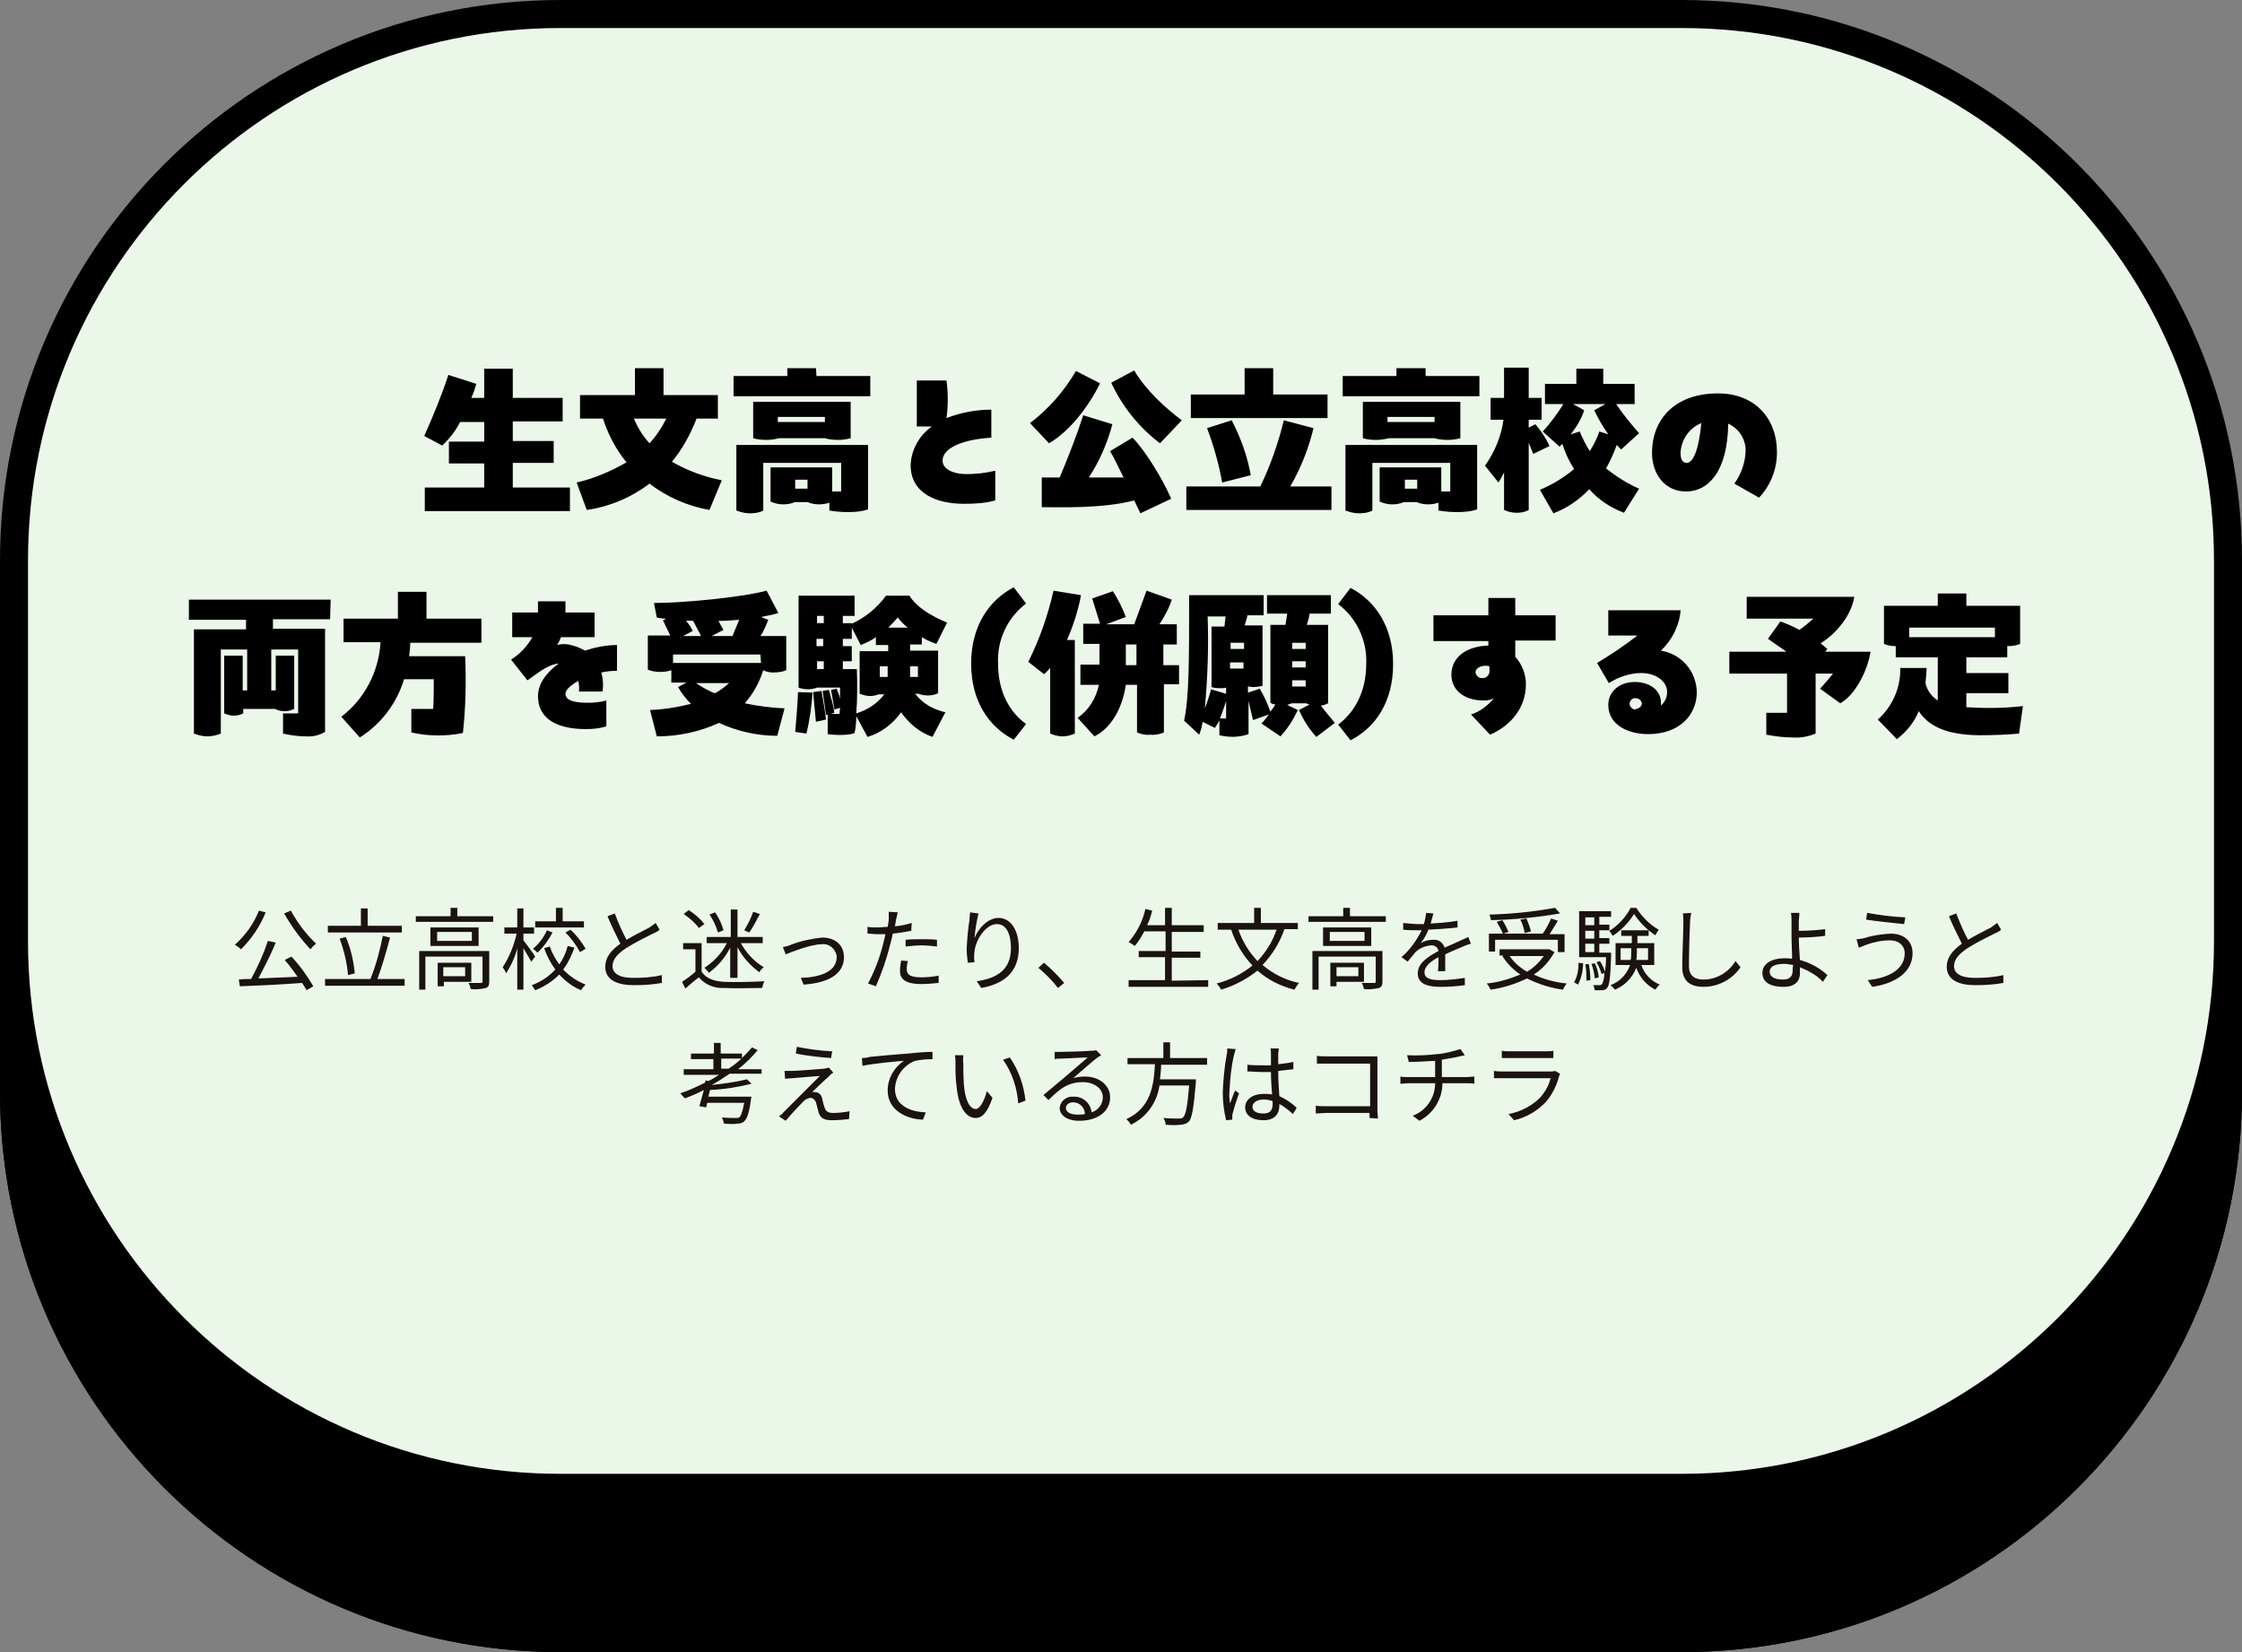 <?xml version="1.0" encoding="utf-8"?>
<!-- Generator: Adobe Illustrator 24.1.2, SVG Export Plug-In . SVG Version: 6.00 Build 0)  -->
<svg version="1.1" id="レイヤー_1" xmlns="http://www.w3.org/2000/svg" xmlns:xlink="http://www.w3.org/1999/xlink" x="0px"
	 y="0px" viewBox="0 0 400.1 294.8" style="enable-background:new 0 0 400.1 294.8;" xml:space="preserve">
<rect x="0" y="0" width="400.1" height="294.8" fill="#808080" stroke="none"/>
<style type="text/css">
	.st0{fill:none;stroke:#000000;stroke-width:5;}
	.st1{fill:#EBF8E9;}
	.st2{fill:#1A1311;}
</style>
<g id="グループ_5532" transform="translate(-1059.391 -2511.599)">
	<g id="長方形_382" transform="translate(1059.391 2538.411)">
		<path d="M100,0h200.1c55.2,0,100,44.8,100,100v68c0,55.2-44.8,100-100,100H100C44.8,268,0,223.2,0,168v-68C0,44.8,44.8,0,100,0z"
			/>
		<path class="st0" d="M100,2.5h200.1c53.8,0,97.5,43.7,97.5,97.5v68c0,53.8-43.7,97.5-97.5,97.5H100c-53.8,0-97.5-43.7-97.5-97.5
			v-68C2.5,46.2,46.2,2.5,100,2.5z"/>
	</g>
	<g id="長方形_381" transform="translate(1059.391 2511.599)">
		<path class="st1" d="M101,1.3h198.1c54.7,0,99,44.3,99,99v67.3c0,54.7-44.3,99-99,99H101c-54.7,0-99-44.3-99-99v-67.3
			C2,45.7,46.3,1.3,101,1.3z"/>
		<path class="st0" d="M100,2.5h200.1c53.8,0,97.5,43.7,97.5,97.5v68c0,53.8-43.7,97.5-97.5,97.5H100c-53.8,0-97.5-43.7-97.5-97.5
			v-68C2.5,46.2,46.2,2.5,100,2.5z"/>
	</g>
	<path id="パス_3663" class="st2" d="M1105.6,2674.1c-0.9,2.3-2.4,4.4-4.3,6.1c0.4,0.2,0.8,0.5,1.1,0.8c1.9-1.9,3.4-4.1,4.4-6.6
		L1105.6,2674.1z M1110.2,2682.9c0.8,0.9,1.6,2,2.3,3c-2.4,0.1-4.9,0.2-7,0.3c1.1-2.1,2.2-4.2,3.1-6.4l-1.4-0.3
		c-0.8,2.4-1.8,4.6-3,6.8c-0.8,0-1.5,0-2.2,0.1l0.2,1.2c2.8-0.1,7.1-0.3,11.1-0.6c0.3,0.5,0.6,0.9,0.8,1.3l1.2-0.7
		c-1.1-1.9-2.4-3.7-3.9-5.3L1110.2,2682.9z M1110.1,2674.6c1.3,2.3,2.9,4.5,4.7,6.4c0.3-0.4,0.6-0.7,1-1c-1.8-1.7-3.3-3.7-4.5-5.9
		L1110.1,2674.6z M1131.1,2676.8h-6.1v-3.1h-1.2v3.1h-5.9v1.2h13.2V2676.8z M1122.7,2685.3c-0.2-2.2-0.7-4.4-1.6-6.5l-1.1,0.3
		c0.8,2.1,1.3,4.3,1.5,6.5L1122.7,2685.3z M1126.7,2686.4c0.9-2.4,1.6-4.9,2.3-7.5l-1.3-0.3c-0.5,2.6-1.2,5.2-2.2,7.7h-8.1v1.2h14.2
		v-1.2H1126.7z M1142.4,2684.2v1.6h-3.9v-1.6H1142.4z M1143.5,2686.8v-3.4h-6v4.2h1.1v-0.8H1143.5z M1146.7,2681.3h-12.5v6.9h1.1
		v-5.9h10.2v4.4c0,0.2,0,0.3-0.3,0.3c-0.3,0-1.2,0-2.2,0c0.2,0.3,0.3,0.7,0.4,1.1c0.9,0.1,1.8,0,2.7-0.2c0.5-0.2,0.6-0.6,0.6-1.2
		V2681.3z M1143.6,2679.5h-6.2v-1.6h6.2V2679.5z M1136.2,2677.1v3.3h8.6v-3.3H1136.2z M1141,2675.1v-1.5h-1.2v1.5h-6.2v1h13.8v-1
		H1141z M1163.6,2676h-3.8v-2.4h-1.2v2.4h-3.7v1.1h8.7V2676z M1160.3,2678c1,1,1.9,2.2,2.6,3.5l1-0.6c-0.7-1.2-1.6-2.4-2.7-3.4
		L1160.3,2678z M1157,2677.6c-0.6,1.3-1.4,2.4-2.5,3.3c0.3,0.2,0.6,0.5,0.8,0.7c1.1-1,2-2.3,2.7-3.6L1157,2677.6z M1154.9,2682.3
		c-0.3-0.5-1.6-2.3-2.1-2.9v-1.2h1.9v-1.1h-1.9v-3.4h-1.1v3.4h-2.3v1.1h2.2c-0.5,2.1-1.3,4.2-2.5,6c0.2,0.3,0.5,0.7,0.6,1.1
		c0.9-1.4,1.6-2.9,2-4.5v7.4h1.1v-7.4c0.5,0.8,1.1,1.9,1.4,2.4L1154.9,2682.3z M1160.7,2680.4c-0.3,1.2-0.8,2.3-1.5,3.3
		c-0.7-1-1.3-2-1.7-3.2l-1,0.3c0.5,1.4,1.1,2.6,2,3.8c-1.2,1.3-2.6,2.2-4.2,2.8c0.2,0.3,0.4,0.6,0.6,0.9c1.6-0.6,3.1-1.6,4.3-2.8
		c1.1,1.2,2.4,2.2,3.9,2.8c0.2-0.4,0.5-0.7,0.8-1c-1.5-0.6-2.9-1.5-4-2.7c0.9-1.2,1.5-2.5,2-3.9L1160.7,2680.4z M1176.4,2676.3
		c-0.4,0.3-0.7,0.5-1.1,0.8c-0.9,0.5-2.6,1.3-4.1,2.2c-0.8-1.5-1.5-3.1-2.1-4.7l-1.3,0.5c0.7,1.7,1.5,3.3,2.3,4.9
		c-1.7,1.2-2.7,2.5-2.7,4.1c0,2.4,2.2,3.3,5.1,3.3c1.7,0,3.4-0.1,5-0.4v-1.4c-1.7,0.4-3.4,0.5-5.1,0.5c-2.5,0-3.7-0.8-3.7-2.1
		c0-1.2,0.9-2.2,2.4-3.2c1.6-1,3.2-1.8,4.8-2.6c0.5-0.2,0.9-0.4,1.2-0.7L1176.4,2676.3z M1193.8,2674.3c-0.4,1.2-1,2.3-1.6,3.3
		l0.9,0.4c0.6-0.8,1.3-2.2,1.9-3.3L1193.8,2674.3z M1188.5,2677.6c-0.3-1.1-0.8-2.2-1.5-3.2l-1,0.4c0.7,1,1.2,2.1,1.5,3.2
		L1188.5,2677.6z M1189.8,2686.1h1.2v-5.5c0.9,1.8,2.3,3.3,3.9,4.5c0.2-0.4,0.5-0.7,0.8-0.9c-1.7-1-3.1-2.5-4.1-4.3h3.9v-1.1h-4.5
		v-4.9h-1.2v4.9h-4.3v1.1h3.6c-0.9,1.8-2.3,3.3-4,4.4c0.3,0.3,0.6,0.6,0.8,0.9c1.6-1.2,2.9-2.7,3.8-4.5V2686.1z M1185.1,2676.5
		c-0.8-1-1.7-1.8-2.8-2.5l-0.9,0.7c1,0.7,2,1.5,2.7,2.5L1185.1,2676.5z M1184.7,2679.9h-3.4v1.1h2.2v4c-0.8,0.7-1.6,1.3-2.4,1.8
		l0.6,1.2c0.8-0.7,1.6-1.4,2.4-2c1.1,1.3,2.8,2,4.5,1.9c1.8,0.1,5,0,6.8,0c0.1-0.4,0.2-0.8,0.4-1.2c-1.9,0.1-5.4,0.2-7.2,0.1
		c-1.8-0.1-3.2-0.6-4-1.8V2679.9z M1199.1,2680.6l0.5,1.3c1-0.4,4.5-1.8,6.4-1.8c1.3-0.2,2.5,0.8,2.7,2.1c0,0.1,0,0.1,0,0.2
		c0,2.6-3,3.6-6.4,3.7l0.5,1.2c4.3-0.3,7.2-1.8,7.2-4.9c0-2.2-1.6-3.5-3.9-3.5c-1.9,0.2-3.8,0.6-5.6,1.3
		C1200.1,2680.4,1199.6,2680.5,1199.1,2680.6L1199.1,2680.6z M1221,2680.5c1-0.1,1.9-0.2,2.9-0.2c0.9,0,1.8,0.1,2.7,0.2l0-1.2
		c-0.9-0.1-1.8-0.1-2.7-0.1c-1,0-2.1,0-2.9,0.1L1221,2680.5z M1222.1,2676.3c-1,0.3-2,0.5-3,0.6l0.2-1.2c0.1-0.3,0.2-0.9,0.3-1.3
		l-1.6-0.1c0,0.4,0,0.9,0,1.3c0,0.3-0.1,0.8-0.2,1.4c-0.6,0-1.2,0.1-1.7,0.1c-0.6,0-1.3,0-1.9-0.1l0,1.2c0.6,0,1.1,0.1,1.8,0.1
		c0.4,0,0.9,0,1.4,0c-0.1,0.6-0.3,1.2-0.4,1.7c-0.6,2.5-1.5,4.8-2.7,7.1l1.4,0.5c1-2.3,1.9-4.8,2.5-7.3c0.2-0.7,0.4-1.4,0.5-2.1
		c1.1-0.1,2.2-0.3,3.3-0.5L1222.1,2676.3z M1220.2,2683c-0.1,0.6-0.2,1.2-0.2,1.9c0,1.6,1.3,2.3,3.8,2.3c1,0,2-0.1,3.1-0.2l0-1.3
		c-1,0.2-2.1,0.3-3.1,0.3c-2.3,0-2.6-0.7-2.6-1.5c0-0.5,0.1-1,0.2-1.4L1220.2,2683z M1232.5,2674.4c0,0.4-0.1,0.9-0.1,1.4
		c-0.3,1.7-0.4,3.4-0.5,5.1c0,0.8,0.1,1.7,0.2,2.5l1.2-0.1c-0.1-0.6-0.1-1.3,0-1.9c0.2-2.1,2-4.9,4-4.9c1.7,0,2.5,1.8,2.5,4.3
		c0,4-2.7,5.4-6.1,5.9l0.8,1.2c3.9-0.7,6.7-2.7,6.7-7.1c0-3.3-1.5-5.4-3.6-5.4c-2,0-3.7,2-4.3,3.6c0.1-1.5,0.4-3,0.7-4.4
		L1232.5,2674.4z M1249.3,2687c-1.1-1.3-2.3-2.5-3.6-3.6l-1,0.9c1.3,1.1,2.5,2.3,3.5,3.6L1249.3,2687z M1268.5,2686.6v-4.1h5.1v-1.1
		h-5.1v-3.5h5.7v-1.2h-5.7v-3.1h-1.2v3.1h-3.2c0.4-0.8,0.7-1.7,0.9-2.6l-1.2-0.3c-0.5,2.2-1.5,4.2-3,5.9c0.4,0.2,0.7,0.4,1.1,0.7
		c0.7-0.8,1.2-1.7,1.7-2.6h3.8v3.5h-4.8v1.1h4.7v4.1h-6.5v1.2h14.2v-1.2L1268.5,2686.6z M1287.2,2677.5c-0.7,2.1-1.9,4-3.4,5.6
		c-1.5-1.6-2.7-3.5-3.4-5.6H1287.2z M1291,2677.5v-1.2h-6.6v-2.7h-1.2v2.7h-6.5v1.2h2.4c0.8,2.4,2.1,4.6,3.8,6.4
		c-1.9,1.5-4,2.6-6.4,3.2c0.3,0.3,0.6,0.7,0.8,1.1c2.4-0.7,4.6-1.9,6.5-3.4c1.9,1.7,4.2,2.8,6.6,3.4c0.2-0.4,0.5-0.8,0.8-1.2
		c-2.4-0.5-4.6-1.6-6.5-3.2c1.7-1.8,3.1-4,3.9-6.4H1291z M1301.8,2684.2v1.6h-3.9v-1.6H1301.8z M1302.8,2686.8v-3.4h-6v4.2h1.1v-0.8
		H1302.8z M1306.1,2681.3h-12.5v6.9h1.1v-5.9h10.2v4.4c0,0.2,0,0.3-0.3,0.3c-0.3,0-1.2,0-2.2,0c0.2,0.3,0.3,0.7,0.4,1.1
		c0.9,0.1,1.8,0,2.7-0.2c0.5-0.2,0.6-0.6,0.6-1.2V2681.3z M1302.9,2679.5h-6.2v-1.6h6.2V2679.5z M1295.5,2677.1v3.3h8.6v-3.3H1295.5
		z M1300.3,2675.1v-1.5h-1.2v1.5h-6.2v1h13.8v-1H1300.3z M1317.3,2684.9c0-0.8,0-2.1,0-3c1.2-0.6,2.3-1,3.2-1.4
		c0.4-0.2,1-0.4,1.4-0.5l-0.5-1.2c-0.4,0.2-0.8,0.4-1.3,0.6c-0.8,0.4-1.8,0.8-2.9,1.3c-0.3-0.9-1.1-1.5-2.1-1.4
		c-0.8,0-1.5,0.2-2.2,0.6c0.6-0.7,1.1-1.6,1.4-2.4c1.8-0.1,3.5-0.2,5.2-0.4l0-1.2c-1.6,0.3-3.2,0.4-4.8,0.5c0.2-0.7,0.4-1.4,0.5-1.8
		l-1.3-0.1c-0.1,0.7-0.2,1.3-0.4,2c-0.4,0-0.7,0-1,0c-0.7,0-1.8-0.1-2.7-0.2v1.2c0.9,0.1,1.9,0.1,2.6,0.1h0.7
		c-0.9,1.8-2.1,3.5-3.6,4.8l1.1,0.8c0.5-0.6,1-1.2,1.4-1.7c0.7-0.7,1.7-1.1,2.7-1.2c0.6-0.1,1.3,0.3,1.4,1c-1.8,1-3.7,2.1-3.7,4
		c0,1.9,1.8,2.4,4.1,2.4c1.4,0,2.9-0.1,4.3-0.3l0-1.3c-1.4,0.2-2.9,0.4-4.3,0.4c-1.6,0-2.9-0.2-2.9-1.4c0-1,1-1.9,2.5-2.7
		c0,0.8,0,1.9-0.1,2.5L1317.3,2684.9z M1336.9,2673.6c-3.9,0.7-7.8,1.1-11.7,1.2c0.1,0.3,0.2,0.7,0.3,1c4.1-0.1,8.2-0.5,12.3-1.2
		L1336.9,2673.6z M1332.6,2677.8c-0.2-0.8-0.5-1.6-0.8-2.3l-1.1,0.2c0.4,0.7,0.6,1.5,0.8,2.4L1332.6,2677.8z M1326.1,2679.3h11.3
		v2.2h1.2v-3.2h-2.7c0.5-0.7,1-1.6,1.5-2.4l-1.2-0.4c-0.4,0.9-0.9,1.9-1.5,2.7h-7l0.9-0.3c-0.3-0.7-0.7-1.5-1.1-2.1l-1,0.3
		c0.4,0.7,0.8,1.4,1.1,2.1h-2.5v3.2h1.1V2679.3z M1334.9,2682.2c-0.8,1.1-1.8,2.1-3,2.8c-1.2-0.7-2.3-1.6-3.1-2.8H1334.9z
		 M1335.9,2681l-0.2,0h-8.7v1.1h0.7l-0.2,0.1c0.8,1.3,1.9,2.4,3.2,3.3c-1.9,0.8-3.9,1.4-6,1.6c0.3,0.3,0.5,0.7,0.7,1.1
		c2.2-0.3,4.4-1,6.5-2c2,1,4.2,1.7,6.4,2c0.2-0.4,0.4-0.8,0.7-1.1c-2-0.2-4-0.7-5.9-1.6c1.6-1,2.8-2.4,3.7-4L1335.9,2681z
		 M1350.4,2673.6c-0.9,1.7-2.2,3.1-3.8,4.1c0.2,0.3,0.4,0.6,0.6,0.9c1.5-1,2.8-2.3,3.8-3.9c1,1.5,2.3,2.8,3.8,3.8
		c0.2-0.4,0.4-0.7,0.6-1c-1.6-0.9-3-2.3-4-3.9L1350.4,2673.6z M1341,2687.3c0.6-1.2,0.9-2.5,0.9-3.8l-0.8-0.1c0,1.2-0.2,2.4-0.8,3.5
		L1341,2687.3z M1342.3,2683.7c0.2,1,0.2,1.9,0.2,2.9l0.7-0.1c0-1-0.1-2-0.3-2.9L1342.3,2683.7z M1342.3,2680h1.6v1.5h-1.6V2680z
		 M1343.9,2675.3v1.4h-1.6v-1.4H1343.9z M1343.9,2679.1h-1.6v-1.4h1.6V2679.1z M1344.8,2681.5v-1.5h1.8v-1h-1.8v-1.4h1.8v-1h-1.8
		v-1.4h2.1v-1h-5.7v8.2h4.8c0,1.1-0.1,1.9-0.2,2.6c-0.2-0.7-0.5-1.3-0.9-1.9l-0.6,0.2c0.4,0.7,0.7,1.4,0.9,2.1l0.5-0.2
		c0,0.7-0.1,1.3-0.4,2c-0.1,0.1-0.3,0.2-0.4,0.2c-0.2,0-0.7,0-1.2,0c0.2,0.3,0.2,0.6,0.3,0.9c0.5,0,0.9,0,1.4,0
		c0.3,0,0.6-0.2,0.8-0.4c0.4-0.5,0.6-1.9,0.7-5.8c0-0.2,0-0.5,0-0.5H1344.8z M1344.7,2686c-0.1-0.9-0.3-1.7-0.7-2.5l-0.6,0.1
		c0.3,0.8,0.5,1.7,0.6,2.6L1344.7,2686z M1348.6,2682.9v-2.1h1.9v0.5c0,0.5,0,1-0.1,1.6L1348.6,2682.9z M1353.5,2680.8v2.1h-2.1
		c0.1-0.5,0.1-1,0.1-1.6v-0.5H1353.5z M1354.6,2683.8v-3.9h-3v-1.3h2v-1h-4.9v1h1.9v1.3h-2.9v3.9h2.6c-0.6,1.7-1.9,3-3.5,3.6
		c0.3,0.2,0.5,0.5,0.8,0.8c1.7-0.7,3.1-2.1,3.8-3.9c0.6,1.7,1.8,3.1,3.4,3.9c0.2-0.3,0.5-0.7,0.8-0.9c-1.5-0.6-2.8-1.9-3.3-3.5
		H1354.6z M1359.7,2674.6c0.1,0.5,0.1,1.1,0.1,1.6c0,1.7-0.2,5.7-0.2,8c0,2.6,1.6,3.5,3.8,3.5c2.6,0,5.1-1.3,6.6-3.5l-0.9-1.1
		c-1.2,2-3.4,3.3-5.7,3.3c-1.5,0-2.6-0.6-2.6-2.4c0-2.4,0.1-6.1,0.2-7.9c0-0.5,0.1-1.1,0.2-1.6L1359.7,2674.6z M1379.3,2684.8
		c0,1.1-0.6,1.6-1.7,1.6c-1.5,0-2.4-0.5-2.4-1.4c0-0.9,0.9-1.4,2.6-1.4c0.5,0,1,0.1,1.6,0.2
		C1379.3,2684.2,1379.3,2684.6,1379.3,2684.8L1379.3,2684.8z M1380.4,2678.9c1.3,0,3.3-0.1,4.7-0.3l0-1.2c-1.4,0.2-3.4,0.3-4.7,0.3
		c0-0.6,0-1.2,0-1.6c0-0.5,0.1-1,0.1-1.6h-1.5c0.1,0.5,0.1,1,0.1,1.6c0,0.7,0,2,0,2.9c0,0.9,0.1,2.4,0.1,3.7
		c-0.4-0.1-0.9-0.1-1.3-0.1c-2.7,0-4,1.2-4,2.6c0,1.8,1.6,2.5,3.8,2.5c2.1,0,2.9-1.1,2.9-2.4c0-0.3,0-0.6,0-1.1
		c1.5,0.6,3,1.4,4.1,2.6l0.8-1.2c-1.4-1.3-3.1-2.2-4.9-2.7c-0.1-1.4-0.2-2.9-0.2-4L1380.4,2678.9z M1399.3,2681.7
		c0,2.8-2.7,4.4-6.6,4.8l0.8,1.2c4.1-0.6,7.2-2.6,7.2-6c0-2.3-1.7-3.5-3.9-3.5c-1.6,0.1-3.2,0.3-4.7,0.8c-0.5,0.1-1,0.2-1.4,0.2
		l0.4,1.5c0.4-0.1,0.8-0.3,1.3-0.5c1.4-0.5,2.8-0.8,4.3-0.8C1398.2,2679.4,1399.3,2680.3,1399.3,2681.7L1399.3,2681.7z
		 M1392.6,2674.5l-0.2,1.2c1.8,0.3,5,0.6,6.8,0.8l0.2-1.2C1397.1,2675.2,1394.9,2674.9,1392.6,2674.5z M1415.8,2676.3
		c-0.4,0.3-0.7,0.5-1.1,0.8c-0.9,0.5-2.6,1.3-4.1,2.2c-0.8-1.5-1.5-3.1-2.1-4.7l-1.3,0.5c0.7,1.7,1.5,3.3,2.3,4.9
		c-1.7,1.2-2.7,2.5-2.7,4.1c0,2.4,2.2,3.3,5.1,3.3c1.7,0,3.4-0.1,5-0.4v-1.4c-1.7,0.4-3.4,0.5-5.1,0.5c-2.5,0-3.7-0.8-3.7-2.1
		c0-1.2,0.9-2.2,2.4-3.2c1.6-1,3.2-1.8,4.8-2.6c0.5-0.2,0.9-0.4,1.2-0.7L1415.8,2676.3z M1188.1,2702.3v-1.8h3.6
		c-0.7,0.7-1.5,1.3-2.3,1.8H1188.1z M1195.3,2703.4v-1h-4.2c1.3-1,2.5-2.2,3.5-3.4l-1-0.5c-0.6,0.7-1.2,1.3-1.8,1.9v-0.8h-3.8v-1.9
		h-1.2v1.9h-4.1v1h4v1.8h-5.3v1h6.3c-0.6,0.4-1.2,0.8-1.9,1.1l-0.5-0.1l-0.1,0.4c-1.4,0.7-2.9,1.4-4.4,1.9c0.3,0.3,0.5,0.6,0.8,0.9
		c1.1-0.4,2.3-0.9,3.4-1.5c-0.3,1.1-0.6,2.2-0.8,2.9l1.2,0.2c0.1-0.2,0.1-0.5,0.2-0.8h6.6c-0.3,1.6-0.6,2.4-0.9,2.6
		c-0.1,0.1-0.3,0.1-0.7,0.1c-0.4,0-1.4,0-2.4-0.1c0.2,0.3,0.3,0.7,0.4,1.1c1,0.1,1.9,0.1,2.4,0c0.4,0,0.9-0.1,1.2-0.4
		c0.5-0.5,0.9-1.5,1.2-3.9c0-0.2,0.1-0.5,0.1-0.5h-7.7c0.1-0.4,0.2-0.8,0.3-1.2c2.5-0.1,4.9-0.5,7.4-1.1l-0.8-0.8
		c-2.1,0.5-4.2,0.8-6.3,1c1.1-0.6,2.2-1.3,3.2-2H1195.3z M1201.6,2698.4l-0.2,1.2c1.9,0.4,4.7,0.7,6.3,0.8l0.2-1.2
		C1205.7,2699.1,1203.6,2698.8,1201.6,2698.4z M1208.1,2703l-0.8-0.9c-0.2,0.1-0.5,0.1-0.8,0.2c-1.2,0.1-4.9,0.4-5.8,0.4
		c-0.4,0-0.9,0-1.3,0l0.1,1.4c0.4,0,0.8-0.1,1.3-0.1c1-0.1,3.6-0.3,4.9-0.4c-1.6,1.6-5.9,5.9-6.5,6.5c-0.2,0.3-0.5,0.5-0.8,0.7
		l1.2,0.8c0.9-1.1,2.6-2.9,3.2-3.5c0.3-0.3,0.7-0.5,1.2-0.6c0.4,0,0.8,0.3,1,0.8c0.1,0.5,0.4,1.4,0.5,1.9c0.4,1.1,1.2,1.3,2.4,1.3
		c1,0,2-0.1,3-0.2l0.1-1.4c-1,0.2-2,0.3-3,0.3c-0.8,0-1.2-0.3-1.4-0.8c-0.2-0.5-0.4-1.3-0.5-1.8c-0.1-0.6-0.6-1.1-1.2-1.1
		c-0.2,0-0.4-0.1-0.6,0c0.6-0.6,2.4-2.3,3-2.8C1207.5,2703.4,1207.8,2703.2,1208.1,2703z M1213.2,2700.4l0.1,1.4
		c1.7-0.4,6-0.8,7.4-0.9c-1.8,1.2-2.9,3.2-2.9,5.3c0,3.5,3.3,5.1,6.3,5.2l0.5-1.3c-2.6-0.1-5.5-1.1-5.5-4.2c0.1-2.2,1.5-4.2,3.6-5
		c1-0.2,2.1-0.3,3.1-0.3v-1.3c-1.1,0-2.5,0.1-4.3,0.3c-2.9,0.2-5.9,0.5-6.9,0.6C1214.3,2700.3,1213.8,2700.4,1213.2,2700.4z
		 M1231.3,2699.9l-1.5,0c0.1,0.5,0.1,0.9,0.1,1.4c0,1.4,0,2.8,0.2,4.2c0.4,4.1,1.9,5.6,3.4,5.6c1.1,0,2.1-0.9,3-3.6l-1-1.2
		c-0.4,1.6-1.2,3.2-2,3.2c-1.1,0-1.9-1.7-2.1-4.4c-0.1-1.3-0.1-2.8-0.1-3.7C1231.2,2701,1231.3,2700.3,1231.3,2699.9z
		 M1239.6,2700.3l-1.2,0.4c1.6,2.3,2.5,5,2.7,7.8l1.3-0.5C1242.1,2705.3,1241.2,2702.6,1239.6,2700.3L1239.6,2700.3z M1251.7,2710.5
		c-1.2,0-2.1-0.4-2.1-1.2c0-0.5,0.5-1,1.3-1c1.2,0,2.1,1,2.1,2.1C1252.6,2710.5,1252.1,2710.5,1251.7,2710.5z M1255,2699
		c-0.3,0.1-0.6,0.1-0.9,0.1c-0.8,0.1-4.6,0.2-5.4,0.2c-0.4,0-0.7,0-1.1,0l0,1.3c0.4-0.1,0.7-0.1,1.1-0.1c0.8,0,3.9-0.2,4.8-0.2
		c-0.8,0.7-2.8,2.4-3.6,3.1c-0.9,0.8-3,2.5-4.3,3.6l0.9,0.9c2-2,3.5-3.2,6.1-3.2c2,0,3.6,1.1,3.6,2.7c0,1.2-0.8,2.3-2,2.7
		c-0.2-1.7-1.6-2.9-3.3-2.8c-1.2-0.1-2.3,0.8-2.4,2c0,0,0,0,0,0c0,1.3,1.3,2.3,3.5,2.3c3.3,0,5.5-1.7,5.5-4.2c0-2.1-1.9-3.7-4.5-3.7
		c-0.7,0-1.5,0.1-2.1,0.3c1.2-1,3.3-2.9,4.1-3.5c0.2-0.2,0.6-0.4,0.9-0.6L1255,2699z M1274.8,2701.5v-1.1h-6.6v-2.8h-1.2v2.8h-6.4
		v1.1h4.9c-0.2,3.7-0.7,7.8-5.1,9.8c0.3,0.3,0.6,0.6,0.8,1c2.8-1.3,4.7-4,5.1-7h5.3c-0.3,3.7-0.6,5.3-1.1,5.7
		c-0.2,0.2-0.4,0.2-0.8,0.2c-0.4,0-1.5,0-2.7-0.1c0.2,0.3,0.4,0.7,0.4,1.2c1.1,0.1,2.1,0.1,2.7,0c0.5,0,1-0.2,1.4-0.5
		c0.6-0.6,0.9-2.4,1.3-7c0-0.2,0-0.6,0-0.6h-6.4c0.1-0.9,0.2-1.8,0.2-2.6H1274.8z M1278.4,2698.7c0,0.4,0,0.8-0.1,1.1
		c-0.4,2.2-0.6,4.4-0.7,6.7c0,1.7,0.2,3.4,0.6,5l1.1-0.1c0-0.2,0-0.4,0-0.5c0-0.2,0-0.5,0.1-0.7c0.3-1.2,0.7-2.4,1.1-3.5l-0.7-0.5
		c-0.3,0.6-0.6,1.6-0.9,2.3c-0.1-0.7-0.2-1.4-0.1-2.2c0.1-2.1,0.3-4.3,0.8-6.4c0.1-0.4,0.2-0.7,0.3-1.1L1278.4,2698.7z
		 M1286.5,2708.6c0,1.1-0.4,1.7-1.7,1.7c-1.1,0-1.9-0.4-1.9-1.2c0-0.7,0.8-1.3,2-1.3c0.5,0,1.1,0.1,1.6,0.3
		C1286.5,2708.2,1286.5,2708.4,1286.5,2708.6L1286.5,2708.6z M1290.8,2709.3c-0.9-0.9-2-1.6-3.1-2.1c-0.1-1.3-0.2-2.9-0.2-4.5
		c0.9-0.1,1.9-0.2,2.7-0.3v-1.3c-0.9,0.2-1.8,0.3-2.7,0.4c0-0.7,0-1.5,0-1.9c0-0.3,0.1-0.6,0.1-0.9h-1.5c0.1,0.3,0.1,0.6,0.1,1v2
		c-0.5,0-1,0-1.5,0c-0.9,0-1.8,0-2.7-0.1v1.2c0.9,0,1.8,0.1,2.7,0.1c0.5,0,1,0,1.5,0c0,1.3,0.1,2.8,0.2,4c-0.5-0.1-1-0.1-1.5-0.1
		c-2.1,0-3.3,1.1-3.3,2.4c0,1.4,1.2,2.3,3.3,2.3c2.1,0,2.8-1.3,2.8-2.6v-0.3c0.9,0.5,1.7,1.1,2.4,1.8L1290.8,2709.3z M1305.3,2711.2
		c0-0.3-0.1-1-0.1-1.6v-8.3c0-0.4,0-0.9,0-1.2c-0.3,0-0.8,0-1.2,0h-7.9c-0.6,0-1.2,0-1.7-0.1v1.4c0.4,0,1.2,0,1.8,0h7.7v7.6h-7.9
		c-0.7,0-1.4,0-1.8-0.1v1.4c0.4,0,1.2-0.1,1.8-0.1h7.8c0,0.4,0,0.7,0,0.9L1305.3,2711.2z M1316.7,2703.8v-3.1
		c1.2-0.2,2.4-0.4,3.2-0.6l0.9-0.2l-0.8-1.1c-1.3,0.4-2.7,0.8-4.1,0.9c-1.8,0.2-3.6,0.3-5.4,0.2l0.3,1.2c1.2,0,3-0.1,4.7-0.2v2.9
		h-4.8c-0.5,0-1,0-1.4-0.1v1.3c0.4,0,0.9-0.1,1.4-0.1h4.8c0,2.6-1.6,4.9-4,5.8l1.2,0.9c2.5-1.3,4.1-3.9,4.1-6.7h4.5
		c0.4,0,0.9,0,1.2,0.1v-1.3c-0.3,0-0.9,0.1-1.3,0.1L1316.7,2703.8z M1336.9,2702.7c-0.3,0.1-0.6,0.1-0.9,0.1h-8.4
		c-0.5,0-1,0-1.6-0.1v1.3c0.6,0,1.2,0,1.6,0h8.5c-0.3,1.3-1,2.5-1.9,3.5c-1.5,1.5-3.5,2.5-5.6,2.9l1,1.1c2.2-0.5,4.2-1.7,5.7-3.3
		c1.1-1.3,1.9-2.9,2.3-4.5c0.1-0.2,0.1-0.3,0.2-0.5L1336.9,2702.7z M1327.4,2700.4c0.4,0,0.9,0,1.4,0h6.3c0.5,0,1.1,0,1.5,0v-1.3
		c-0.5,0.1-1,0.1-1.5,0.1h-6.3c-0.5,0-1,0-1.4-0.1V2700.4z"/>
	<path id="パス_3662" d="M1150.9,2598.5v-4.3h7.3v-3.9h-7.3v-3.5h8.9v-4.2h-8.9v-5.2h-5.1v5.2h-2.3c0.4-0.9,0.7-1.8,0.9-2.5
		l-5-1.6c-1.2,3.7-2.7,7.3-4.3,10.9l3.2,1.7c1.3-1.2,2.4-2.6,3.2-4.2h4.3v3.5h-6.3v3.9h6.3v4.3h-10.6v4.2h25.9v-4.2H1150.9z
		 M1188.2,2597.3c-3.1-0.6-6.1-1.7-8.9-3.3c1.9-2.3,3.3-4.9,4.4-7.7h3.8v-4.2h-9.7v-4.8h-5.1v4.8h-9.8v4.2h4.1
		c0.9,2.8,2.3,5.5,4.2,7.8c-2.8,1.6-5.8,2.9-8.9,3.6l1.8,4.9c4.1-0.6,7.9-2.2,11.2-4.7c3.1,2.4,6.8,4,10.7,4.7L1188.2,2597.3z
		 M1178.3,2586.3c-0.8,1.6-1.8,3.1-3,4.4c-1.2-1.3-2.1-2.8-2.8-4.4H1178.3z M1205,2577.3h-5.1v1.4h-9.6v3.6h24.4v-3.6h-9.6
		L1205,2577.3z M1206.6,2589.8c0.7,0.2,1.5,0.3,2.3,0.3c0.8,0,1.5-0.1,2.3-0.3v-6.5h-17.4v6.5c0.7,0.2,1.5,0.3,2.3,0.3
		c0.8,0,1.5-0.1,2.3-0.3H1206.6z M1206.6,2586.9h-8.4v-0.9h8.4V2586.9z M1190.8,2590.9v11.8c0.8,0.3,1.6,0.5,2.4,0.5
		c0.8,0,1.7-0.1,2.4-0.5v-8.5h13.9v5.1h-1.6v-4.3h-11v6.1c0.7,0.3,1.4,0.5,2.2,0.5c0.7,0,1.5-0.1,2.1-0.4h2.3
		c0.7,0.3,1.4,0.4,2.1,0.4c0.6,0,1.2-0.1,1.8-0.3v1.4c2.3,0.4,5.3,0.4,6.9-0.2v-11.5H1190.8z M1203.5,2598.8h-2.2v-1.6h2.2V2598.8z
		 M1231.8,2596.2c-2.1,0-4.2-0.8-4.2-2.4c0-2.3,3.7-3.8,8.7-4.1v-5c-2.7,0-5.4,0.5-8,1.5c0.3-2.2,0.3-4.5,0-6.7h-5.3v8.2h2.7
		c-2.3,1.6-3.7,4.2-3.8,6.9c0,5.1,4.7,6.9,9.5,6.9c1.9,0,3.8-0.1,5.6-0.6v-5.3C1235.3,2596,1233.6,2596.2,1231.8,2596.2z
		 M1255.7,2580l-4.3-2.2c-2.1,3.6-4.9,6.8-8.2,9.3l3.4,3.6C1250.4,2588.5,1253.8,2583.9,1255.7,2580z M1266.4,2590.7l3.9-4.1
		c-2.7-2-6.4-5.3-8.5-8.9l-4.1,2.2C1259.7,2584.2,1262.7,2587.9,1266.4,2590.7z M1261.5,2589.7l-4,2.4c0.7,1.2,1.5,2.9,2.4,4.7h-6.2
		c1.9-2.9,3.3-6.1,4.2-9.5l-5.2-1.6c-1.1,3.4-2.6,7.3-4.2,11.1h-3.2v5.3c2.9,0,10.8,0.3,16.5-1.2l1.1,2.3l5.5-2.6
		C1266.9,2597.1,1263.7,2591.9,1261.5,2589.7z M1286.6,2582v-4.7h-5.1v4.7h-9.6v4.2h24.4v-4.2L1286.6,2582z M1289.6,2598.5
		c1.9-3.3,3.3-6.8,4.2-10.5l-5.3-1.4c-1,4.1-2.4,8.1-4.2,11.8h-13.2v4.2h25.9v-4.2H1289.6z M1282.6,2596.4c-0.6-3.4-1.8-6.7-3.4-9.8
		l-4.4,1.4c1.2,3.2,2.1,6.4,2.7,9.7L1282.6,2596.4z M1313.7,2577.3h-5.1v1.4h-9.6v3.6h24.4v-3.6h-9.6V2577.3z M1315.4,2589.8
		c0.7,0.2,1.5,0.3,2.3,0.3c0.8,0,1.5-0.1,2.3-0.3v-6.5h-17.4v6.5c0.7,0.2,1.5,0.3,2.3,0.3c0.8,0,1.5-0.1,2.3-0.3H1315.4z
		 M1315.4,2586.9h-8.4v-0.9h8.4L1315.4,2586.9z M1299.5,2590.9v11.8c0.8,0.3,1.6,0.5,2.4,0.5c0.8,0,1.7-0.1,2.4-0.5v-8.5h13.9v5.1
		h-1.6v-4.3h-11v6.1c0.7,0.3,1.4,0.5,2.2,0.5c0.7,0,1.5-0.1,2.1-0.4h2.3c0.7,0.3,1.4,0.4,2.1,0.4c0.6,0,1.2-0.1,1.8-0.3v1.4
		c2.3,0.4,5.3,0.4,6.9-0.2v-11.5H1299.5z M1312.3,2598.8h-2.2v-1.6h2.2V2598.8z M1335.9,2591.2c-0.6-1.4-1.5-2.7-2.5-3.9l-1.2,0.6
		v-1.4h2.3v-3.9h-2.3v-5.4h-4.4v5.4h-2.4v3.9h2.3c-0.4,3-1.6,5.8-3.3,8.2l2.4,3c0.4-0.6,0.7-1.2,1-1.8v6.7c0.7,0.3,1.4,0.5,2.2,0.5
		c0.8,0,1.5-0.1,2.2-0.5v-12l0.8,2L1335.9,2591.2z M1347.9,2591c0.3,0.3,0.5,0.5,0.8,0.8l3.2-2.9c-1.5-1.7-2.9-3.4-4.1-5.2h3.3v-3.6
		h-5.6v-2.7h-4.8v2.7h-5.6v3.6h3.3c-1.1,1.7-2.3,3.4-3.7,4.9l3,2.7l0.5-0.5c0.5,1.6,1.2,3.1,2.1,4.5c-1.8,1.5-3.9,2.8-6.1,3.7
		l2.4,4.2c2.4-0.9,4.6-2.4,6.4-4.3c1.7,1.9,3.8,3.3,6.2,4.2l2.7-4.3c-2.1-0.9-4.1-2.2-5.9-3.6
		C1346.7,2593.9,1347.4,2592.5,1347.9,2591L1347.9,2591z M1345.9,2583.7l-2,1.1c0.7,1.5,1.5,2.9,2.5,4.3l-1.6-0.5
		c-0.4,1.2-1,2.4-1.7,3.5c-0.7-1.1-1.3-2.3-1.8-3.5l-1.6,0.5c1-1.3,1.9-2.7,2.4-4.3l-2-1.1L1345.9,2583.7z M1366,2581.8
		c-8,0-11.8,4.9-11.8,10.6c0,3.7,2.2,6.9,6.1,6.9c3.9,0,7.4-3.5,7.5-12.1c2,0.9,3.2,2.9,3.1,5c-0.1,2.1-0.8,4-2,5.7l4.4,2.5
		c2.1-2.2,3.2-5.1,3.2-8.1C1376.5,2586.2,1372.5,2581.8,1366,2581.8L1366,2581.8z M1360.4,2594.2c-0.9,0-1.1-0.9-1.1-1.8
		c0.1-2.3,1.5-4.4,3.7-5.3C1362.6,2591.6,1361.6,2594.2,1360.4,2594.2z M1118.4,2618.6h-25.3v3.6h10.2v1.7h-9.3v18.6
		c0.8,0.3,1.6,0.5,2.4,0.5c0.8,0,1.7-0.2,2.4-0.5v-15h4.7v7.3h-0.8v-6.2h-3.3v10.3c0.5,0.2,1.1,0.4,1.7,0.4c0.6,0,1.1-0.1,1.7-0.4
		v-0.8h5.7c0.5,0.3,1.1,0.4,1.7,0.4c0.6,0,1.1-0.1,1.7-0.4v-9.5h-3.3v6.2h-0.8v-7.3h4.8v11.4h-2.7v3.6c1.3,0.3,2.7,0.5,4.1,0.5
		c1.2,0.1,2.4-0.2,3.4-0.8v-18.4h-9.3v-1.7h10.2L1118.4,2618.6z M1145.2,2622h-9.7v-4.8h-5.1v4.8h-9.7v4.2h6.6
		c-0.3,5.2-2.8,10.1-7,13.3l3.3,3.7c3.8-2.4,6.6-6.1,7.9-10.4h5.3c0,1.8,0,3.5-0.1,5.3h-3.9v4.2c3,0.7,6.2,0.7,9.2,0.1
		c0.5-4.6,0.6-9.2,0.4-13.7h-10c0.1-0.8,0.2-1.5,0.2-2.4h12.7V2622z M1169.5,2626.7c-1.9,0-3.9,0.4-5.7,1c-0.9-0.5-1.9-0.9-3-1.1
		c-0.7-0.1-1.3-0.1-2,0.1c0.3-0.4,0.5-0.9,0.7-1.4h6v-4.4h-5.2v-2h-4.9v2h-4.6v4.4h3.6c-0.9,1.6-2.2,3-3.8,4l2.9,3.7
		c1.3-0.8,3.4-2.8,5.6-3c-2.2,1.6-3.7,3.6-3.7,5.8c0,4.5,4.1,5.9,8.5,5.9c1.3,0,2.5-0.1,3.7-0.5v-4.6c-1.1,0.3-2.2,0.4-3.3,0.4
		c-1.8,0-4-0.2-4-1.6c0-0.7,0.9-1.5,2.3-2.3c0.1,0.6,0.2,1.3,0.1,1.9h4.2c0.2-1.1,0.1-2.3-0.2-3.4c0.9-0.2,1.9-0.3,2.8-0.3
		L1169.5,2626.7z M1197.4,2631.6c0.8,0,1.6-0.1,2.3-0.4v-6.1h-4.6c0.6-0.9,1-1.9,1.4-2.9l-1.3-0.5c1-0.2,2.1-0.4,3.1-0.7l-2.1-4
		c-4.4,1.2-14.9,2.2-20.1,2.2l0.5,2.6c0.6,0.1,1.1,0.2,1.7,0.2l-0.6,0.3l1.3,2.7h-4v6.1c0.7,0.3,1.5,0.4,2.3,0.4
		c0.6,0,1.3-0.1,1.9-0.3v2.2h2.7l-1.5,0.8c0.6,1.1,1.4,2.1,2.3,3c-2.4,0.6-4.8,1-7.3,1.1l1.2,4.7c3.8,0,7.6-0.8,11.1-2.4
		c3.3,1.5,6.8,2.3,10.4,2.3l1.3-4.9c-2.4-0.1-4.7-0.4-7.1-0.9c1.5-1.7,2.6-3.7,3.3-5.9C1196.2,2631.5,1196.8,2631.6,1197.4,2631.6
		L1197.4,2631.6z M1190.1,2625.1h-3.7l2.1-1.1c-0.3-0.5-0.6-1.1-0.9-1.6c1.3,0,2.5-0.1,3.7-0.2L1190.1,2625.1z M1183.1,2622.4
		l1.4,2.7h-3.2l1.7-0.9c-0.3-0.7-0.7-1.3-1.2-1.8C1182.2,2622.3,1182.9,2622.4,1183.1,2622.4L1183.1,2622.4z M1195.2,2629.9h-15.7
		v-1.5h15.6L1195.2,2629.9z M1183.6,2633.5h5.9c-0.8,0.7-1.6,1.3-2.5,1.8C1185.8,2634.9,1184.7,2634.2,1183.6,2633.5L1183.6,2633.5z
		 M1222.7,2635.4h0.6c0.5,0.2,1.1,0.3,1.7,0.3c0.6,0,1.2-0.1,1.8-0.4v-7.6h-5v-1.1h2.1v-1.3c0.8,0.5,1.7,0.9,2.6,1.2l1.9-3.8
		c-2.9-1.2-5.5-2.8-6.7-4.8h-4.2c-1.6,2.2-3.7,3.9-6.1,5v-0.1h-1.6v-1.3h2.1v-3.6h-10v16.4c0.5,0.2,1.1,0.3,1.7,0.3
		c0.5,0,1.1-0.1,1.6-0.3h4.1c0,0.7,0,1.3,0,2c-0.1-0.6-0.4-1.3-0.6-1.8l-1,0.2l0.6,3.5l1-0.3c0,0.4-0.1,0.8-0.1,1.1h-1.6l0.7-0.2
		c-0.2-1.4-0.6-2.7-1-4.1l-1.1,0.2l0.6,4.3l0.3-0.1v3.5c2,0.3,4.3,0.1,4.8-0.2c0.2-1,0.3-2,0.3-3l2,3.7c2.4-0.7,4.5-2.3,6-4.4
		c1.4,2,3.3,3.6,5.6,4.4l2.3-4.4C1225.9,2638.2,1224,2637.1,1222.7,2635.4L1222.7,2635.4z M1206.4,2621.5v1.3h-1.2v-1.3H1206.4z
		 M1221.4,2623.6h-3.5c0.6-0.6,1.2-1.2,1.7-1.8C1220.1,2622.4,1220.7,2623.1,1221.4,2623.6z M1212.2,2638.9c0.2-2.6,0.2-5.6,0.1-7.9
		h-2.5v-1.4h1.6v-2.7h-1.6v-1.3h1.6v-2l1.6,3.1c1-0.4,1.9-0.8,2.7-1.4v1.4h2.2v1.1h-5.1v7.6c0.6,0.2,1.2,0.4,1.8,0.4
		c0.6,0,1.1-0.1,1.6-0.3h1C1216,2637.1,1214.2,2638.3,1212.2,2638.9z M1205.1,2626.9v-1.3h1.2v1.3H1205.1z M1206.4,2631h-1.2v-1.4
		h1.2L1206.4,2631z M1216.4,2630.5h1.4v1.9h-1.4V2630.5z M1223.2,2630.5v1.9h-1.4v-1.9L1223.2,2630.5z M1204.5,2635.1l0.5,5.3
		l1.8-0.4c-0.1-1.1-0.6-3.9-0.8-5.1L1204.5,2635.1z M1201.3,2642.2l2,0.3c0.6-2.4,0.9-4.8,1.1-7.3l-2.6-0.1
		C1201.7,2637.5,1201.5,2640.1,1201.3,2642.2L1201.3,2642.2z M1242.5,2640.8c-2.9-2.1-5-5.7-5-10.8c-0.2-4.2,1.7-8.2,5-10.7
		l-2.2-2.9c-4.4,2.3-7.6,6.9-7.6,13.6c0,6.8,3.2,11.3,7.6,13.6L1242.5,2640.8z M1252.3,2617.8l-4.9-0.8c-1,4.4-2.5,8.7-4.5,12.7
		l2.8,2.2c0.4-0.3,0.7-0.7,1.1-1.1v11.7c0.7,0.3,1.5,0.5,2.2,0.5c0.8,0,1.5-0.2,2.2-0.5v-16.7h-1.4
		C1250.9,2623.3,1251.8,2620.6,1252.3,2617.8L1252.3,2617.8z M1269.7,2630.3h-2.7v-3.7h2.4v-3.6h-3.1c0.9-1.4,1.7-2.8,2.2-4.4
		l-4.5-1.6l-2.2,6h-5l3.5-1.3c-0.6-1.6-1.4-3.2-2.3-4.6l-3.7,1.3l1.4,4.5h-3v3.6h2.9v3.7h-3.4v3.6h3.3c-0.5,2.4-1.8,4.5-3.8,5.9
		l3,3.3c3.4-1.7,5.1-5.7,5.6-9.2h2v8.5c0.7,0.3,1.6,0.5,2.4,0.4c0.8,0.1,1.7-0.1,2.4-0.4v-8.6h2.7V2630.3z M1260.3,2630.3v-3.7h1.9
		v3.7L1260.3,2630.3z M1295.1,2637.5c0.4,0,0.9-0.2,1.3-0.4v-14h-3.8c0.2-0.6,0.4-1.3,0.5-2h3.8v-3.3h-11.4v3.3h3.6l-0.3,2h-2.7
		v13.9c0.3,0.2,0.6,0.3,0.9,0.3c-0.3,0.5-0.6,0.9-0.9,1.3c-0.5-1.4-1.1-2.8-1.9-4.1l-2.1,0.7v-1.1c0.3,0,0.6,0.1,0.9,0.1
		c0.6,0,1.1-0.1,1.7-0.2v-10.8h-3.2c0.2-0.6,0.4-1.2,0.5-1.8h2.9v-3.6h-13.3c0,11.9,0,18.2-0.9,22.4l2.7,2.5
		c0.3-0.8,0.5-1.5,0.6-2.3l2.2,1.1c0.3-0.5,0.6-0.9,0.8-1.4v2.7c1.7,0.4,3.5,0.4,5.2-0.2v-5.9l0.8,3.4l2.8-1
		c-0.4,0.6-0.8,1.1-1.3,1.6l3.4,2.3c1.3-1.4,2.3-3,3.1-4.7l-1.9-0.9c0.3-0.1,0.5-0.2,0.8-0.3h2.6c0.2,0.1,0.4,0.2,0.6,0.2l-1.9,1
		c0.8,1.8,1.8,3.4,3.1,4.8l3.3-2.5C1296.9,2639.7,1295.9,2638.6,1295.1,2637.5z M1275.5,2634.6c-0.2,0.9-0.6,2.1-1.1,3.4
		c0.5-5.4,0.7-10.9,0.5-16.4h3.2l-0.2,1.8h-2.3v10.8c0.5,0.2,1.1,0.2,1.7,0.2c0.3,0,0.6,0,0.9-0.1v1.1L1275.5,2634.6z M1279,2627.4
		v-1.1h2.4v1.1L1279,2627.4z M1290,2626.3h2.4v1.1h-2.4V2626.3z M1290,2629.6h2.4v1.1h-2.4V2629.6z M1278.9,2630.9v-1.1h2.4v1.1
		L1278.9,2630.9z M1290,2633h2.4v1.1h-2.4L1290,2633z M1277.1,2639.8c0.4-1,0.8-2.1,1.1-3.1v3.1H1277.1z M1300.4,2643.7
		c4.5-2.3,7.6-6.9,7.6-13.6c0-6.7-3.2-11.3-7.6-13.6l-2.2,2.9c3.3,2.5,5.2,6.5,5,10.7c0,5.1-2.2,8.7-5,10.8L1300.4,2643.7z
		 M1315.2,2621.5v4.5h9.8v0.8c-3.8,0.1-6.6,2-6.6,5.2c0,2.6,2.1,4.6,5.8,4.6c0.6,0,1.2-0.1,1.8-0.4c-1.1,1.3-2.5,2.4-4.1,2.9
		l3.4,3.6c3.7-1.6,6.4-4.8,6.4-9c0-1.8-0.7-3.6-1.9-4.9v-2.9h7.2v-4.5h-7.2v-3.1h-4.8v3.1H1315.2z M1324,2632.6
		c-0.6,0.1-1.2-0.4-1.3-1c0,0,0,0,0,0c0-0.8,1-1.2,1.7-1.2c0.3,0,0.5,0,0.8,0.1v0.9C1325.2,2632,1324.7,2632.6,1324,2632.6
		C1324,2632.6,1324,2632.6,1324,2632.6L1324,2632.6z M1355.8,2627.7c2-1.9,3.3-4.5,3.5-7.2h-12.9v4.5h5.2c-2.3,1.8-4.7,3.4-7.2,4.9
		l2.1,3.6c1.7-1.1,3.8-1.8,5.8-1.8c2.5,0,4.6,1.4,4.6,3.4c0,0.9-0.4,1.8-1.1,2.4c0-0.2,0-0.4,0-0.5c0-2-1.7-3.7-4.7-3.7
		c-2.7,0-4.7,1.7-4.7,4.1c0,3.6,3.6,5.2,7.1,5.2c5.8,0,8.7-3.6,8.7-7.5C1362.1,2631.3,1359.4,2628.3,1355.8,2627.7L1355.8,2627.7z
		 M1350.2,2637.1c0.1-0.6,0.6-1,1.1-0.9c0.6,0,1,0.4,1.1,0.9c0,0,0,0,0,0c0,0.6-0.6,1-1.4,1.1
		C1350.5,2638,1350.2,2637.6,1350.2,2637.1L1350.2,2637.1z M1385.5,2627.4c-0.4-0.3-0.8-0.7-1.2-1c3-1.9,5.5-5.1,6-8.3h-19.2v3.9
		h11.9c-0.8,0.7-1.6,1.4-2.5,2c-1.1-0.6-2.2-1.1-3.4-1.5l-2.2,3.1l3.3,2.3H1368v3.9h10.3v7h-3.7v3.9c1.6,0.3,3.2,0.5,4.8,0.5
		c1.4,0.1,2.8-0.2,4-0.7v-10.7h3.1c-0.7,0.9-1.5,1.8-2.3,2.7l3.6,2.6c2.7-1.5,4.9-5.9,5.4-9.2h-8.1L1385.5,2627.4z M1410.3,2637.8
		v-2.5h7.5v-3.6h-7.5v-2.8h7.3v-2c0.8,0,1.6-0.1,2.3-0.4v-6.8h-9.6v-2.2h-5.1v2.2h-9.6v6.8c0.7,0.3,1.4,0.4,2.1,0.4v2h7.5v7.7
		c-1.1-0.7-1.9-1.8-2.2-3.1c0.1-1,0.2-1.9,0.2-2.7h-4.7c0.1,3.5-1.4,6.9-4,9.2l3.4,3.5c1.7-1.3,3.1-3,3.9-5
		c1.7,2.6,4.8,4.2,10.6,4.3c2.8,0,5.4-0.1,7.3-0.3l0.7-4.9C1417,2638,1413.6,2638,1410.3,2637.8L1410.3,2637.8z M1415.4,2623.6v1.7
		h-15.3v-1.7H1415.4z"/>
</g>
</svg>
